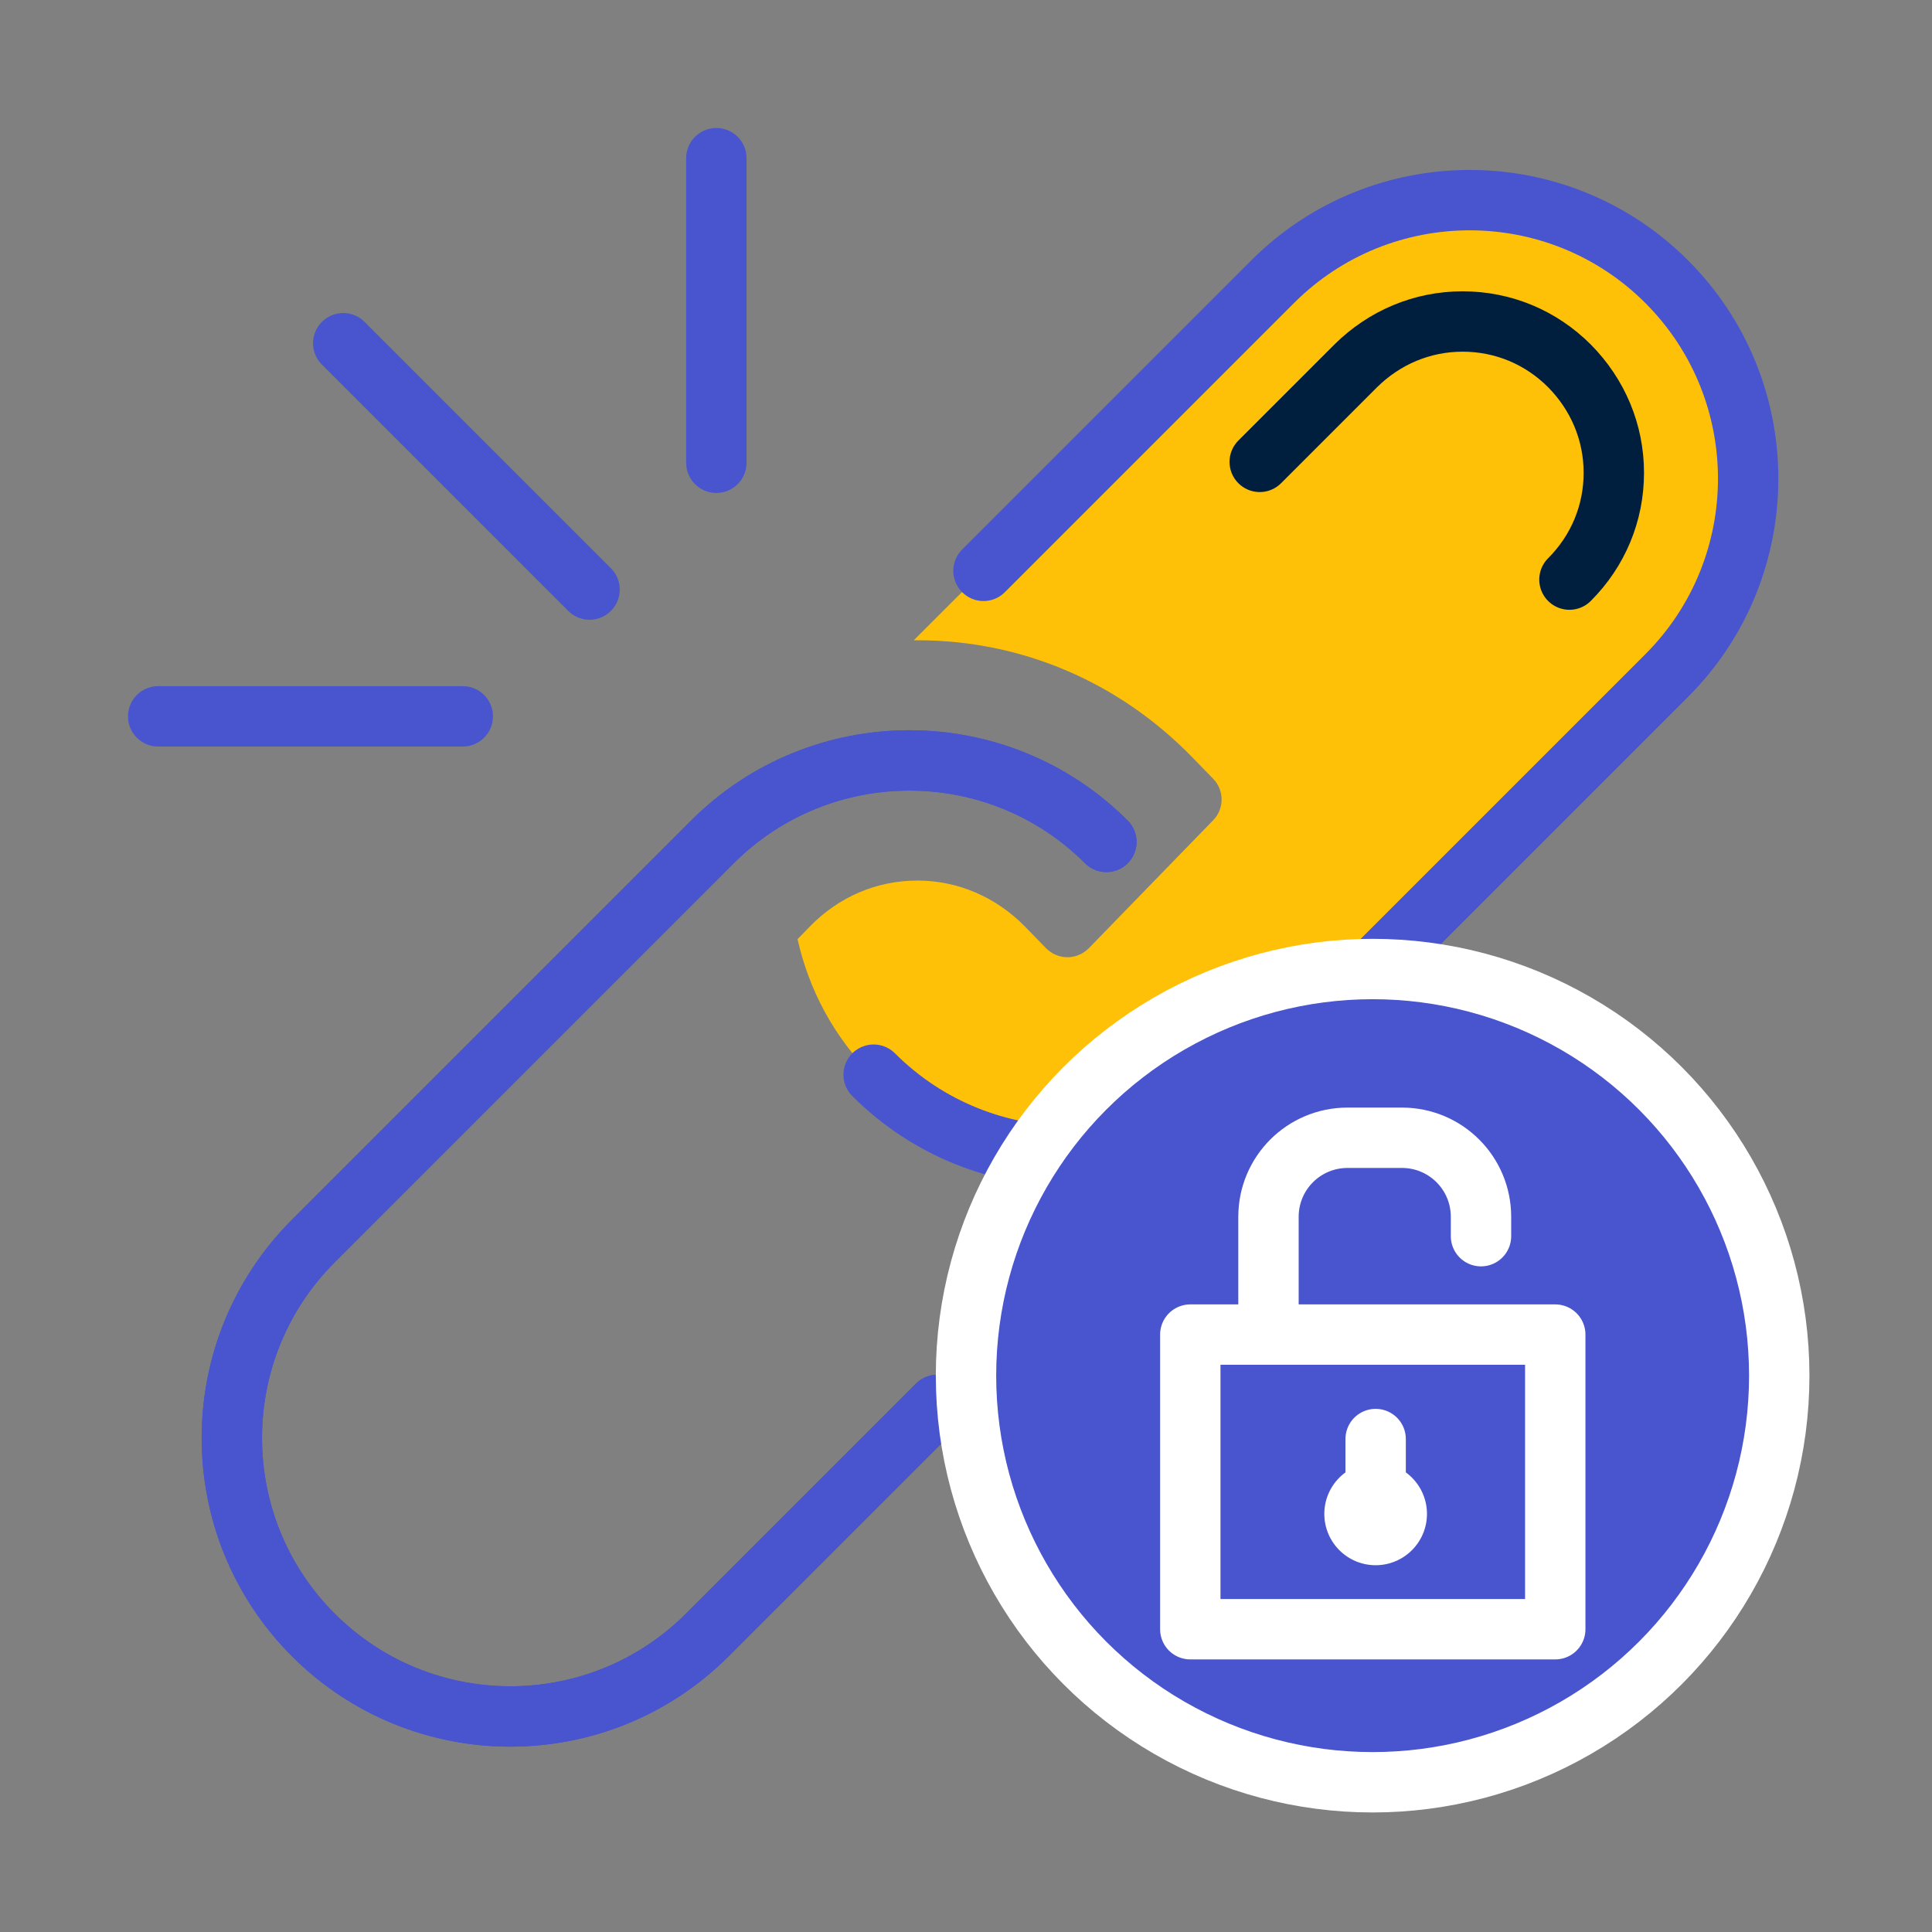 <?xml version="1.0" encoding="UTF-8"?><svg id="a" xmlns="http://www.w3.org/2000/svg" viewBox="0 0 64 64"><rect x="0" y="0" width="64" height="64" fill="#808080" stroke="none"/><rect width="64" height="64" transform="translate(64 64) rotate(-180)" fill="none"/><path d="m31.05,46.54l-7.62,7.62c-3.6,3.6-9.45,3.6-13.05,0h0c-3.6-3.6-3.6-9.45,0-13.05l13.22-13.22c3.6-3.6,9.45-3.6,13.05,0h0" fill="none" stroke="#4954cf" stroke-linecap="round" stroke-linejoin="round" stroke-width="2"/><path d="m55.16,9.33c-3.59-3.59-9.42-3.59-13.01,0l-11.88,11.88s.08,0,.13,0c3.44,0,6.67,1.38,9.1,3.88l.69.71c.37.38.37.99,0,1.37l-4.12,4.24c-.19.19-.44.3-.71.3s-.52-.11-.71-.3l-.69-.71c-.96-.98-2.22-1.53-3.57-1.53s-2.61.54-3.57,1.53l-.4.41c.37,1.65,1.18,3.21,2.46,4.49,3.59,3.59,9.42,3.59,13.01,0l13.25-13.25c3.59-3.59,3.59-9.42,0-13.01Z" fill="#ffc107"/><path d="m41.73,15.3l3.18-3.18c.95-.94,2.2-1.47,3.54-1.47s2.59.52,3.54,1.47c.94.95,1.47,2.2,1.47,3.54s-.52,2.59-1.47,3.54" fill="none" stroke="#001f3f" stroke-linecap="round" stroke-linejoin="round" stroke-width="2"/><path d="m31.05,46.54l-7.62,7.62c-3.6,3.6-9.45,3.6-13.05,0h0c-3.6-3.6-3.6-9.45,0-13.05l13.22-13.22c3.6-3.6,9.45-3.6,13.05,0h0" fill="none" stroke="#4954cf" stroke-linecap="round" stroke-linejoin="round" stroke-width="2"/><path d="m32.58,18.91l9.58-9.58c3.6-3.6,9.45-3.6,13.05,0h0c3.6,3.6,3.6,9.45,0,13.05l-13.22,13.22c-3.6,3.6-9.45,3.6-13.05,0h0" fill="none" stroke="#4954cf" stroke-linecap="round" stroke-linejoin="round" stroke-width="2"/><g><line x1="19.53" y1="19.53" x2="11.37" y2="11.37" fill="none" stroke="#4954cf" stroke-linecap="round" stroke-linejoin="round" stroke-width="2"/><g><line x1="23.73" y1="15.33" x2="23.73" y2="5.24" fill="none" stroke="#4954cf" stroke-linecap="round" stroke-linejoin="round" stroke-width="2"/><line x1="15.33" y1="23.73" x2="5.24" y2="23.73" fill="none" stroke="#4954cf" stroke-linecap="round" stroke-linejoin="round" stroke-width="2"/></g></g><path d="m58.92,45.57c0,7.43-6.02,13.45-13.45,13.45-7.43,0-13.45-6.02-13.45-13.45,0-7.43,6.02-13.45,13.45-13.45,7.43,0,13.45,6.02,13.45,13.45Z" fill="#4954cf"/><circle cx="45.47" cy="45.57" r="13.47" fill="none" stroke="#fff" stroke-linecap="round" stroke-linejoin="round" stroke-width="2"/><rect x="4" y="4" width="56" height="56" fill="none"/><rect x="39.43" y="44.21" width="12.09" height="9.76" fill="none" stroke="#fff" stroke-linecap="round" stroke-linejoin="round" stroke-width="2"/><path d="m42.02,44.21v-3.9c0-1.45,1.17-2.62,2.62-2.62h1.8c1.45,0,2.62,1.17,2.62,2.62v.64" fill="none" stroke="#fff" stroke-linecap="round" stroke-linejoin="round" stroke-width="2"/><g><circle cx="45.57" cy="50.15" r="1.7" fill="#fff"/><line x1="45.57" y1="49.24" x2="45.57" y2="47.67" fill="none" stroke="#fff" stroke-linecap="round" stroke-linejoin="round" stroke-width="2"/></g></svg>